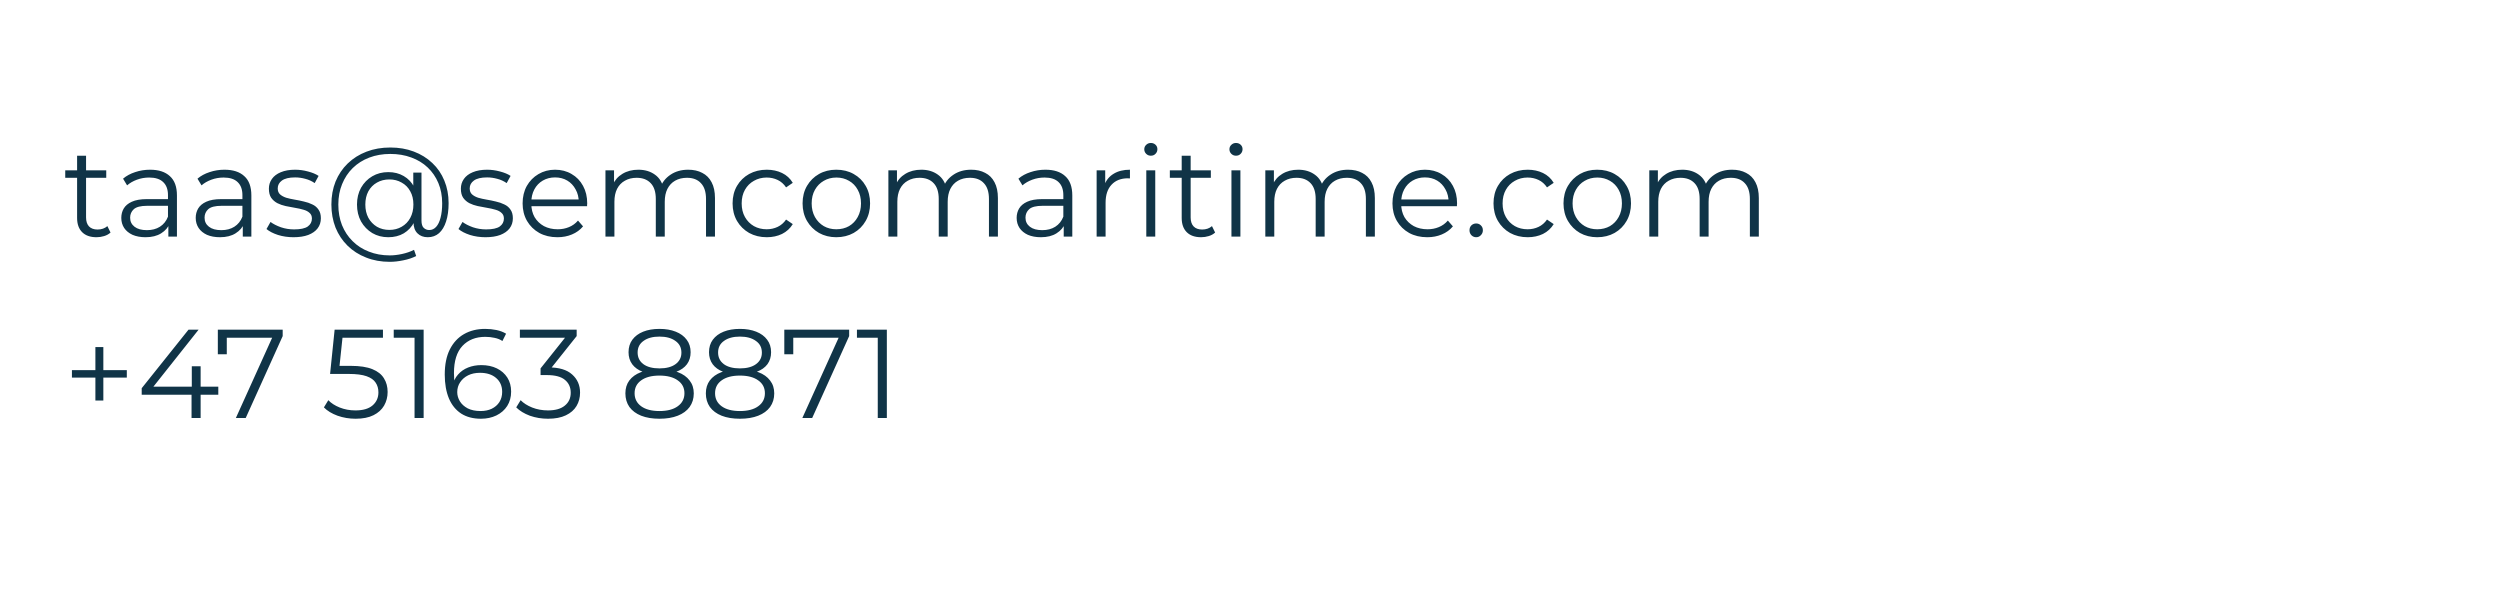 <svg width="317" height="78" viewBox="0 0 317 78" fill="none" xmlns="http://www.w3.org/2000/svg">
<g clip-path="url(#clip0_3223_54094)">
<path d="M12.24 30.08C11.451 30.08 10.843 29.867 10.416 29.44C9.989 29.013 9.776 28.411 9.776 27.632V19.744H10.912V27.568C10.912 28.059 11.035 28.437 11.28 28.704C11.536 28.971 11.899 29.104 12.368 29.104C12.869 29.104 13.285 28.96 13.616 28.672L14.016 29.488C13.792 29.691 13.52 29.84 13.2 29.936C12.891 30.032 12.571 30.08 12.24 30.08ZM8.272 22.544V21.6H13.472V22.544H8.272ZM21.348 30V28.144L21.3 27.84V24.736C21.3 24.021 21.097 23.472 20.692 23.088C20.297 22.704 19.705 22.512 18.916 22.512C18.372 22.512 17.855 22.603 17.364 22.784C16.873 22.965 16.457 23.205 16.116 23.504L15.604 22.656C16.031 22.293 16.543 22.016 17.14 21.824C17.737 21.621 18.367 21.52 19.028 21.52C20.116 21.52 20.953 21.792 21.54 22.336C22.137 22.869 22.436 23.685 22.436 24.784V30H21.348ZM18.452 30.08C17.823 30.08 17.273 29.979 16.804 29.776C16.345 29.563 15.993 29.275 15.748 28.912C15.503 28.539 15.38 28.112 15.38 27.632C15.38 27.195 15.481 26.8 15.684 26.448C15.897 26.085 16.239 25.797 16.708 25.584C17.188 25.36 17.828 25.248 18.628 25.248H21.524V26.096H18.66C17.849 26.096 17.284 26.24 16.964 26.528C16.655 26.816 16.5 27.173 16.5 27.6C16.5 28.08 16.687 28.464 17.06 28.752C17.433 29.04 17.956 29.184 18.628 29.184C19.268 29.184 19.817 29.04 20.276 28.752C20.745 28.453 21.087 28.027 21.3 27.472L21.556 28.256C21.343 28.811 20.969 29.253 20.436 29.584C19.913 29.915 19.252 30.08 18.452 30.08ZM30.785 30V28.144L30.738 27.84V24.736C30.738 24.021 30.535 23.472 30.13 23.088C29.735 22.704 29.143 22.512 28.354 22.512C27.809 22.512 27.292 22.603 26.802 22.784C26.311 22.965 25.895 23.205 25.553 23.504L25.041 22.656C25.468 22.293 25.98 22.016 26.578 21.824C27.175 21.621 27.804 21.52 28.465 21.52C29.553 21.52 30.391 21.792 30.977 22.336C31.575 22.869 31.873 23.685 31.873 24.784V30H30.785ZM27.89 30.08C27.26 30.08 26.711 29.979 26.241 29.776C25.783 29.563 25.431 29.275 25.186 28.912C24.94 28.539 24.817 28.112 24.817 27.632C24.817 27.195 24.919 26.8 25.122 26.448C25.335 26.085 25.676 25.797 26.145 25.584C26.625 25.36 27.265 25.248 28.066 25.248H30.962V26.096H28.098C27.287 26.096 26.721 26.24 26.401 26.528C26.092 26.816 25.938 27.173 25.938 27.6C25.938 28.08 26.124 28.464 26.497 28.752C26.871 29.04 27.393 29.184 28.066 29.184C28.706 29.184 29.255 29.04 29.713 28.752C30.183 28.453 30.524 28.027 30.738 27.472L30.994 28.256C30.78 28.811 30.407 29.253 29.873 29.584C29.351 29.915 28.689 30.08 27.89 30.08ZM37.215 30.08C36.522 30.08 35.866 29.984 35.247 29.792C34.628 29.589 34.143 29.339 33.791 29.04L34.303 28.144C34.644 28.4 35.082 28.624 35.615 28.816C36.148 28.997 36.708 29.088 37.295 29.088C38.095 29.088 38.671 28.965 39.023 28.72C39.375 28.464 39.551 28.128 39.551 27.712C39.551 27.403 39.45 27.163 39.247 26.992C39.055 26.811 38.799 26.677 38.479 26.592C38.159 26.496 37.802 26.416 37.407 26.352C37.012 26.288 36.618 26.213 36.223 26.128C35.839 26.043 35.487 25.92 35.167 25.76C34.847 25.589 34.586 25.36 34.383 25.072C34.191 24.784 34.095 24.4 34.095 23.92C34.095 23.461 34.223 23.051 34.479 22.688C34.735 22.325 35.108 22.043 35.599 21.84C36.1 21.627 36.708 21.52 37.423 21.52C37.967 21.52 38.511 21.595 39.055 21.744C39.599 21.883 40.047 22.069 40.399 22.304L39.903 23.216C39.53 22.96 39.13 22.779 38.703 22.672C38.276 22.555 37.85 22.496 37.423 22.496C36.666 22.496 36.106 22.629 35.743 22.896C35.391 23.152 35.215 23.483 35.215 23.888C35.215 24.208 35.311 24.459 35.503 24.64C35.706 24.821 35.967 24.965 36.287 25.072C36.618 25.168 36.975 25.248 37.359 25.312C37.754 25.376 38.143 25.456 38.527 25.552C38.922 25.637 39.279 25.76 39.599 25.92C39.93 26.069 40.191 26.288 40.383 26.576C40.586 26.853 40.687 27.221 40.687 27.68C40.687 28.171 40.548 28.597 40.271 28.96C40.004 29.312 39.61 29.589 39.087 29.792C38.575 29.984 37.951 30.08 37.215 30.08ZM49.428 33.2C48.329 33.2 47.326 33.019 46.419 32.656C45.513 32.304 44.729 31.803 44.068 31.152C43.417 30.512 42.91 29.749 42.547 28.864C42.196 27.968 42.02 26.992 42.02 25.936C42.02 24.869 42.196 23.899 42.547 23.024C42.91 22.139 43.422 21.376 44.084 20.736C44.755 20.085 45.55 19.584 46.468 19.232C47.385 18.88 48.393 18.704 49.492 18.704C50.58 18.704 51.572 18.875 52.468 19.216C53.374 19.557 54.158 20.043 54.819 20.672C55.481 21.291 55.987 22.032 56.34 22.896C56.702 23.76 56.883 24.715 56.883 25.76C56.883 26.656 56.777 27.429 56.563 28.08C56.361 28.72 56.062 29.216 55.667 29.568C55.273 29.909 54.798 30.08 54.243 30.08C53.7 30.08 53.262 29.915 52.931 29.584C52.601 29.253 52.435 28.789 52.435 28.192V26.928L52.563 25.904L52.404 24.304V21.888H53.444V27.952C53.444 28.4 53.539 28.715 53.731 28.896C53.923 29.077 54.158 29.168 54.435 29.168C54.766 29.168 55.054 29.035 55.3 28.768C55.545 28.501 55.731 28.117 55.859 27.616C55.998 27.104 56.068 26.491 56.068 25.776C56.068 24.837 55.907 23.984 55.587 23.216C55.267 22.448 54.814 21.787 54.227 21.232C53.641 20.677 52.947 20.256 52.148 19.968C51.347 19.669 50.462 19.52 49.492 19.52C48.521 19.52 47.63 19.675 46.819 19.984C46.009 20.293 45.31 20.736 44.724 21.312C44.148 21.877 43.7 22.555 43.38 23.344C43.059 24.123 42.9 24.987 42.9 25.936C42.9 26.885 43.054 27.755 43.364 28.544C43.684 29.333 44.132 30.011 44.708 30.576C45.283 31.152 45.971 31.595 46.772 31.904C47.572 32.224 48.457 32.384 49.428 32.384C49.907 32.384 50.419 32.325 50.964 32.208C51.518 32.091 52.03 31.915 52.499 31.68L52.772 32.464C52.291 32.709 51.748 32.891 51.139 33.008C50.532 33.136 49.961 33.2 49.428 33.2ZM49.236 30.08C48.478 30.08 47.801 29.904 47.203 29.552C46.606 29.189 46.132 28.699 45.779 28.08C45.438 27.451 45.267 26.736 45.267 25.936C45.267 25.136 45.438 24.427 45.779 23.808C46.132 23.189 46.606 22.704 47.203 22.352C47.801 22 48.478 21.824 49.236 21.824C49.971 21.824 50.622 21.989 51.188 22.32C51.764 22.651 52.212 23.125 52.532 23.744C52.862 24.352 53.028 25.083 53.028 25.936C53.028 26.789 52.862 27.525 52.532 28.144C52.212 28.763 51.769 29.243 51.203 29.584C50.638 29.915 49.982 30.08 49.236 30.08ZM49.38 29.152C49.956 29.152 50.473 29.019 50.931 28.752C51.401 28.485 51.764 28.112 52.02 27.632C52.286 27.141 52.419 26.576 52.419 25.936C52.419 25.285 52.286 24.725 52.02 24.256C51.764 23.776 51.401 23.408 50.931 23.152C50.473 22.885 49.956 22.752 49.38 22.752C48.782 22.752 48.254 22.885 47.795 23.152C47.337 23.408 46.974 23.776 46.708 24.256C46.452 24.736 46.324 25.296 46.324 25.936C46.324 26.576 46.452 27.136 46.708 27.616C46.974 28.096 47.337 28.475 47.795 28.752C48.254 29.019 48.782 29.152 49.38 29.152ZM61.559 30.08C60.865 30.08 60.209 29.984 59.591 29.792C58.972 29.589 58.487 29.339 58.135 29.04L58.647 28.144C58.988 28.4 59.425 28.624 59.959 28.816C60.492 28.997 61.052 29.088 61.639 29.088C62.439 29.088 63.015 28.965 63.367 28.72C63.719 28.464 63.895 28.128 63.895 27.712C63.895 27.403 63.793 27.163 63.591 26.992C63.399 26.811 63.143 26.677 62.823 26.592C62.503 26.496 62.145 26.416 61.751 26.352C61.356 26.288 60.961 26.213 60.567 26.128C60.183 26.043 59.831 25.92 59.511 25.76C59.191 25.589 58.929 25.36 58.727 25.072C58.535 24.784 58.439 24.4 58.439 23.92C58.439 23.461 58.567 23.051 58.823 22.688C59.079 22.325 59.452 22.043 59.943 21.84C60.444 21.627 61.052 21.52 61.767 21.52C62.311 21.52 62.855 21.595 63.399 21.744C63.943 21.883 64.391 22.069 64.743 22.304L64.247 23.216C63.873 22.96 63.473 22.779 63.047 22.672C62.62 22.555 62.193 22.496 61.767 22.496C61.009 22.496 60.449 22.629 60.087 22.896C59.735 23.152 59.559 23.483 59.559 23.888C59.559 24.208 59.655 24.459 59.847 24.64C60.049 24.821 60.311 24.965 60.631 25.072C60.961 25.168 61.319 25.248 61.703 25.312C62.097 25.376 62.487 25.456 62.871 25.552C63.265 25.637 63.623 25.76 63.943 25.92C64.273 26.069 64.535 26.288 64.727 26.576C64.929 26.853 65.031 27.221 65.031 27.68C65.031 28.171 64.892 28.597 64.615 28.96C64.348 29.312 63.953 29.589 63.431 29.792C62.919 29.984 62.295 30.08 61.559 30.08ZM70.683 30.08C69.809 30.08 69.041 29.899 68.379 29.536C67.718 29.163 67.201 28.656 66.827 28.016C66.454 27.365 66.267 26.624 66.267 25.792C66.267 24.96 66.443 24.224 66.795 23.584C67.158 22.944 67.649 22.443 68.267 22.08C68.897 21.707 69.601 21.52 70.379 21.52C71.169 21.52 71.867 21.701 72.475 22.064C73.094 22.416 73.579 22.917 73.931 23.568C74.283 24.208 74.459 24.949 74.459 25.792C74.459 25.845 74.454 25.904 74.443 25.968C74.443 26.021 74.443 26.08 74.443 26.144H67.131V25.296H73.835L73.387 25.632C73.387 25.024 73.254 24.485 72.987 24.016C72.731 23.536 72.379 23.163 71.931 22.896C71.483 22.629 70.966 22.496 70.379 22.496C69.803 22.496 69.286 22.629 68.827 22.896C68.369 23.163 68.011 23.536 67.755 24.016C67.499 24.496 67.371 25.045 67.371 25.664V25.84C67.371 26.48 67.51 27.045 67.787 27.536C68.075 28.016 68.47 28.395 68.971 28.672C69.483 28.939 70.065 29.072 70.715 29.072C71.227 29.072 71.702 28.981 72.139 28.8C72.587 28.619 72.971 28.341 73.291 27.968L73.931 28.704C73.558 29.152 73.089 29.493 72.523 29.728C71.969 29.963 71.355 30.08 70.683 30.08ZM87.267 21.52C87.95 21.52 88.542 21.653 89.043 21.92C89.555 22.176 89.95 22.571 90.228 23.104C90.516 23.637 90.659 24.309 90.659 25.12V30H89.523V25.232C89.523 24.347 89.31 23.68 88.883 23.232C88.468 22.773 87.876 22.544 87.108 22.544C86.531 22.544 86.03 22.667 85.603 22.912C85.188 23.147 84.862 23.493 84.627 23.952C84.403 24.4 84.291 24.944 84.291 25.584V30H83.156V25.232C83.156 24.347 82.942 23.68 82.516 23.232C82.089 22.773 81.492 22.544 80.724 22.544C80.158 22.544 79.662 22.667 79.236 22.912C78.809 23.147 78.478 23.493 78.243 23.952C78.019 24.4 77.907 24.944 77.907 25.584V30H76.772V21.6H77.859V23.872L77.683 23.472C77.939 22.864 78.35 22.389 78.915 22.048C79.492 21.696 80.169 21.52 80.948 21.52C81.769 21.52 82.468 21.728 83.043 22.144C83.62 22.549 83.993 23.163 84.163 23.984L83.716 23.808C83.961 23.125 84.393 22.576 85.011 22.16C85.641 21.733 86.393 21.52 87.267 21.52ZM97.228 30.08C96.396 30.08 95.65 29.899 94.988 29.536C94.338 29.163 93.826 28.656 93.452 28.016C93.079 27.365 92.892 26.624 92.892 25.792C92.892 24.949 93.079 24.208 93.452 23.568C93.826 22.928 94.338 22.427 94.988 22.064C95.65 21.701 96.396 21.52 97.228 21.52C97.943 21.52 98.588 21.659 99.164 21.936C99.74 22.213 100.194 22.629 100.524 23.184L99.676 23.76C99.388 23.333 99.031 23.019 98.604 22.816C98.178 22.613 97.714 22.512 97.212 22.512C96.615 22.512 96.076 22.651 95.596 22.928C95.116 23.195 94.738 23.573 94.46 24.064C94.183 24.555 94.044 25.131 94.044 25.792C94.044 26.453 94.183 27.029 94.46 27.52C94.738 28.011 95.116 28.395 95.596 28.672C96.076 28.939 96.615 29.072 97.212 29.072C97.714 29.072 98.178 28.971 98.604 28.768C99.031 28.565 99.388 28.256 99.676 27.84L100.524 28.416C100.194 28.96 99.74 29.376 99.164 29.664C98.588 29.941 97.943 30.08 97.228 30.08ZM106.039 30.08C105.229 30.08 104.498 29.899 103.847 29.536C103.207 29.163 102.701 28.656 102.327 28.016C101.954 27.365 101.767 26.624 101.767 25.792C101.767 24.949 101.954 24.208 102.327 23.568C102.701 22.928 103.207 22.427 103.847 22.064C104.487 21.701 105.218 21.52 106.039 21.52C106.871 21.52 107.607 21.701 108.247 22.064C108.898 22.427 109.405 22.928 109.767 23.568C110.141 24.208 110.327 24.949 110.327 25.792C110.327 26.624 110.141 27.365 109.767 28.016C109.405 28.656 108.898 29.163 108.247 29.536C107.597 29.899 106.861 30.08 106.039 30.08ZM106.039 29.072C106.647 29.072 107.186 28.939 107.655 28.672C108.125 28.395 108.493 28.011 108.759 27.52C109.037 27.019 109.175 26.443 109.175 25.792C109.175 25.131 109.037 24.555 108.759 24.064C108.493 23.573 108.125 23.195 107.655 22.928C107.186 22.651 106.653 22.512 106.055 22.512C105.458 22.512 104.925 22.651 104.455 22.928C103.986 23.195 103.613 23.573 103.335 24.064C103.058 24.555 102.919 25.131 102.919 25.792C102.919 26.443 103.058 27.019 103.335 27.52C103.613 28.011 103.986 28.395 104.455 28.672C104.925 28.939 105.453 29.072 106.039 29.072ZM123.143 21.52C123.825 21.52 124.417 21.653 124.919 21.92C125.431 22.176 125.825 22.571 126.103 23.104C126.391 23.637 126.535 24.309 126.535 25.12V30H125.399V25.232C125.399 24.347 125.185 23.68 124.759 23.232C124.343 22.773 123.751 22.544 122.983 22.544C122.407 22.544 121.905 22.667 121.479 22.912C121.063 23.147 120.737 23.493 120.503 23.952C120.279 24.4 120.167 24.944 120.167 25.584V30H119.031V25.232C119.031 24.347 118.817 23.68 118.391 23.232C117.964 22.773 117.367 22.544 116.599 22.544C116.033 22.544 115.537 22.667 115.111 22.912C114.684 23.147 114.353 23.493 114.119 23.952C113.895 24.4 113.783 24.944 113.783 25.584V30H112.647V21.6H113.735V23.872L113.559 23.472C113.815 22.864 114.225 22.389 114.791 22.048C115.367 21.696 116.044 21.52 116.823 21.52C117.644 21.52 118.343 21.728 118.919 22.144C119.495 22.549 119.868 23.163 120.039 23.984L119.591 23.808C119.836 23.125 120.268 22.576 120.887 22.16C121.516 21.733 122.268 21.52 123.143 21.52ZM134.879 30V28.144L134.831 27.84V24.736C134.831 24.021 134.629 23.472 134.223 23.088C133.829 22.704 133.237 22.512 132.447 22.512C131.903 22.512 131.386 22.603 130.895 22.784C130.405 22.965 129.989 23.205 129.647 23.504L129.135 22.656C129.562 22.293 130.074 22.016 130.671 21.824C131.269 21.621 131.898 21.52 132.559 21.52C133.647 21.52 134.485 21.792 135.071 22.336C135.669 22.869 135.967 23.685 135.967 24.784V30H134.879ZM131.983 30.08C131.354 30.08 130.805 29.979 130.335 29.776C129.877 29.563 129.525 29.275 129.279 28.912C129.034 28.539 128.911 28.112 128.911 27.632C128.911 27.195 129.013 26.8 129.215 26.448C129.429 26.085 129.77 25.797 130.239 25.584C130.719 25.36 131.359 25.248 132.159 25.248H135.055V26.096H132.191C131.381 26.096 130.815 26.24 130.495 26.528C130.186 26.816 130.031 27.173 130.031 27.6C130.031 28.08 130.218 28.464 130.591 28.752C130.965 29.04 131.487 29.184 132.159 29.184C132.799 29.184 133.349 29.04 133.807 28.752C134.277 28.453 134.618 28.027 134.831 27.472L135.087 28.256C134.874 28.811 134.501 29.253 133.967 29.584C133.445 29.915 132.783 30.08 131.983 30.08ZM139.053 30V21.6H140.141V23.888L140.029 23.488C140.263 22.848 140.658 22.363 141.213 22.032C141.767 21.691 142.455 21.52 143.277 21.52V22.624C143.234 22.624 143.191 22.624 143.149 22.624C143.106 22.613 143.063 22.608 143.021 22.608C142.135 22.608 141.442 22.88 140.941 23.424C140.439 23.957 140.189 24.72 140.189 25.712V30H139.053ZM145.35 30V21.6H146.486V30H145.35ZM145.926 19.744C145.691 19.744 145.494 19.664 145.334 19.504C145.174 19.344 145.094 19.152 145.094 18.928C145.094 18.704 145.174 18.517 145.334 18.368C145.494 18.208 145.691 18.128 145.926 18.128C146.16 18.128 146.358 18.203 146.518 18.352C146.678 18.501 146.758 18.688 146.758 18.912C146.758 19.147 146.678 19.344 146.518 19.504C146.368 19.664 146.171 19.744 145.926 19.744ZM152.303 30.08C151.513 30.08 150.905 29.867 150.479 29.44C150.052 29.013 149.839 28.411 149.839 27.632V19.744H150.975V27.568C150.975 28.059 151.097 28.437 151.343 28.704C151.599 28.971 151.961 29.104 152.431 29.104C152.932 29.104 153.348 28.96 153.679 28.672L154.079 29.488C153.855 29.691 153.583 29.84 153.263 29.936C152.953 30.032 152.633 30.08 152.303 30.08ZM148.335 22.544V21.6H153.535V22.544H148.335ZM156.147 30V21.6H157.283V30H156.147ZM156.723 19.744C156.488 19.744 156.291 19.664 156.131 19.504C155.971 19.344 155.891 19.152 155.891 18.928C155.891 18.704 155.971 18.517 156.131 18.368C156.291 18.208 156.488 18.128 156.723 18.128C156.957 18.128 157.155 18.203 157.315 18.352C157.475 18.501 157.555 18.688 157.555 18.912C157.555 19.147 157.475 19.344 157.315 19.504C157.165 19.664 156.968 19.744 156.723 19.744ZM170.939 21.52C171.622 21.52 172.214 21.653 172.715 21.92C173.227 22.176 173.622 22.571 173.899 23.104C174.187 23.637 174.331 24.309 174.331 25.12V30H173.195V25.232C173.195 24.347 172.982 23.68 172.555 23.232C172.139 22.773 171.547 22.544 170.779 22.544C170.203 22.544 169.702 22.667 169.275 22.912C168.859 23.147 168.534 23.493 168.299 23.952C168.075 24.4 167.963 24.944 167.963 25.584V30H166.827V25.232C166.827 24.347 166.614 23.68 166.187 23.232C165.761 22.773 165.163 22.544 164.395 22.544C163.83 22.544 163.334 22.667 162.907 22.912C162.481 23.147 162.15 23.493 161.915 23.952C161.691 24.4 161.579 24.944 161.579 25.584V30H160.443V21.6H161.531V23.872L161.355 23.472C161.611 22.864 162.022 22.389 162.587 22.048C163.163 21.696 163.841 21.52 164.619 21.52C165.441 21.52 166.139 21.728 166.715 22.144C167.291 22.549 167.665 23.163 167.835 23.984L167.387 23.808C167.633 23.125 168.065 22.576 168.683 22.16C169.313 21.733 170.065 21.52 170.939 21.52ZM180.98 30.08C180.105 30.08 179.337 29.899 178.676 29.536C178.015 29.163 177.497 28.656 177.124 28.016C176.751 27.365 176.564 26.624 176.564 25.792C176.564 24.96 176.74 24.224 177.092 23.584C177.455 22.944 177.945 22.443 178.564 22.08C179.193 21.707 179.897 21.52 180.676 21.52C181.465 21.52 182.164 21.701 182.772 22.064C183.391 22.416 183.876 22.917 184.228 23.568C184.58 24.208 184.756 24.949 184.756 25.792C184.756 25.845 184.751 25.904 184.74 25.968C184.74 26.021 184.74 26.08 184.74 26.144H177.428V25.296H184.132L183.684 25.632C183.684 25.024 183.551 24.485 183.284 24.016C183.028 23.536 182.676 23.163 182.228 22.896C181.78 22.629 181.263 22.496 180.676 22.496C180.1 22.496 179.583 22.629 179.124 22.896C178.665 23.163 178.308 23.536 178.052 24.016C177.796 24.496 177.668 25.045 177.668 25.664V25.84C177.668 26.48 177.807 27.045 178.084 27.536C178.372 28.016 178.767 28.395 179.268 28.672C179.78 28.939 180.361 29.072 181.012 29.072C181.524 29.072 181.999 28.981 182.436 28.8C182.884 28.619 183.268 28.341 183.588 27.968L184.228 28.704C183.855 29.152 183.385 29.493 182.82 29.728C182.265 29.963 181.652 30.08 180.98 30.08ZM187.18 30.08C186.946 30.08 186.743 29.995 186.572 29.824C186.412 29.653 186.332 29.445 186.332 29.2C186.332 28.944 186.412 28.736 186.572 28.576C186.743 28.416 186.946 28.336 187.18 28.336C187.415 28.336 187.612 28.416 187.772 28.576C187.943 28.736 188.028 28.944 188.028 29.2C188.028 29.445 187.943 29.653 187.772 29.824C187.612 29.995 187.415 30.08 187.18 30.08ZM193.713 30.08C192.881 30.08 192.134 29.899 191.473 29.536C190.822 29.163 190.31 28.656 189.937 28.016C189.563 27.365 189.377 26.624 189.377 25.792C189.377 24.949 189.563 24.208 189.937 23.568C190.31 22.928 190.822 22.427 191.473 22.064C192.134 21.701 192.881 21.52 193.713 21.52C194.427 21.52 195.073 21.659 195.649 21.936C196.225 22.213 196.678 22.629 197.009 23.184L196.161 23.76C195.873 23.333 195.515 23.019 195.089 22.816C194.662 22.613 194.198 22.512 193.697 22.512C193.099 22.512 192.561 22.651 192.081 22.928C191.601 23.195 191.222 23.573 190.945 24.064C190.667 24.555 190.529 25.131 190.529 25.792C190.529 26.453 190.667 27.029 190.945 27.52C191.222 28.011 191.601 28.395 192.081 28.672C192.561 28.939 193.099 29.072 193.697 29.072C194.198 29.072 194.662 28.971 195.089 28.768C195.515 28.565 195.873 28.256 196.161 27.84L197.009 28.416C196.678 28.96 196.225 29.376 195.649 29.664C195.073 29.941 194.427 30.08 193.713 30.08ZM202.524 30.08C201.713 30.08 200.982 29.899 200.332 29.536C199.692 29.163 199.185 28.656 198.812 28.016C198.438 27.365 198.252 26.624 198.252 25.792C198.252 24.949 198.438 24.208 198.812 23.568C199.185 22.928 199.692 22.427 200.332 22.064C200.972 21.701 201.702 21.52 202.524 21.52C203.356 21.52 204.092 21.701 204.732 22.064C205.382 22.427 205.889 22.928 206.252 23.568C206.625 24.208 206.812 24.949 206.812 25.792C206.812 26.624 206.625 27.365 206.252 28.016C205.889 28.656 205.382 29.163 204.732 29.536C204.081 29.899 203.345 30.08 202.524 30.08ZM202.524 29.072C203.132 29.072 203.67 28.939 204.14 28.672C204.609 28.395 204.977 28.011 205.244 27.52C205.521 27.019 205.66 26.443 205.66 25.792C205.66 25.131 205.521 24.555 205.244 24.064C204.977 23.573 204.609 23.195 204.14 22.928C203.67 22.651 203.137 22.512 202.54 22.512C201.942 22.512 201.409 22.651 200.94 22.928C200.47 23.195 200.097 23.573 199.82 24.064C199.542 24.555 199.404 25.131 199.404 25.792C199.404 26.443 199.542 27.019 199.82 27.52C200.097 28.011 200.47 28.395 200.94 28.672C201.409 28.939 201.937 29.072 202.524 29.072ZM219.627 21.52C220.31 21.52 220.902 21.653 221.403 21.92C221.915 22.176 222.31 22.571 222.587 23.104C222.875 23.637 223.019 24.309 223.019 25.12V30H221.883V25.232C221.883 24.347 221.67 23.68 221.243 23.232C220.827 22.773 220.235 22.544 219.467 22.544C218.891 22.544 218.39 22.667 217.963 22.912C217.547 23.147 217.222 23.493 216.987 23.952C216.763 24.4 216.651 24.944 216.651 25.584V30H215.515V25.232C215.515 24.347 215.302 23.68 214.875 23.232C214.448 22.773 213.851 22.544 213.083 22.544C212.518 22.544 212.022 22.667 211.595 22.912C211.168 23.147 210.838 23.493 210.603 23.952C210.379 24.4 210.267 24.944 210.267 25.584V30H209.131V21.6H210.219V23.872L210.043 23.472C210.299 22.864 210.71 22.389 211.275 22.048C211.851 21.696 212.528 21.52 213.307 21.52C214.128 21.52 214.827 21.728 215.403 22.144C215.979 22.549 216.352 23.163 216.523 23.984L216.075 23.808C216.32 23.125 216.752 22.576 217.371 22.16C218 21.733 218.752 21.52 219.627 21.52ZM12.096 50.792V44.008H13.104V50.792H12.096ZM9.12 47.88V46.936H16.08V47.88H9.12ZM17.968 50.056V49.224L23.904 41.8H25.184L19.296 49.224L18.672 49.032H27.68V50.056H17.968ZM24.288 53V50.056L24.32 49.032V46.44H25.44V53H24.288ZM29.909 53L34.741 42.312L35.093 42.824H28.165L28.757 42.264V44.92H27.621V41.8H35.845V42.616L31.157 53H29.909ZM45.087 53.096C44.287 53.096 43.524 52.968 42.799 52.712C42.073 52.445 41.497 52.093 41.071 51.656L41.631 50.744C41.983 51.117 42.463 51.427 43.071 51.672C43.689 51.917 44.356 52.04 45.071 52.04C46.02 52.04 46.74 51.832 47.231 51.416C47.732 50.989 47.983 50.435 47.983 49.752C47.983 49.272 47.865 48.861 47.631 48.52C47.407 48.168 47.023 47.896 46.479 47.704C45.935 47.512 45.188 47.416 44.239 47.416H41.855L42.431 41.8H48.559V42.824H42.895L43.487 42.264L42.991 46.968L42.399 46.392H44.495C45.625 46.392 46.532 46.531 47.215 46.808C47.897 47.085 48.388 47.475 48.687 47.976C48.996 48.467 49.151 49.043 49.151 49.704C49.151 50.333 49.001 50.909 48.703 51.432C48.404 51.944 47.956 52.349 47.359 52.648C46.761 52.947 46.004 53.096 45.087 53.096ZM52.565 53V42.28L53.077 42.824H49.925V41.8H53.717V53H52.565ZM60.986 53.096C59.995 53.096 59.157 52.877 58.474 52.44C57.792 51.992 57.275 51.352 56.922 50.52C56.571 49.677 56.395 48.669 56.395 47.496C56.395 46.227 56.608 45.165 57.035 44.312C57.472 43.448 58.075 42.797 58.843 42.36C59.611 41.923 60.501 41.704 61.514 41.704C62.016 41.704 62.496 41.752 62.955 41.848C63.413 41.944 63.819 42.099 64.171 42.312L63.706 43.24C63.419 43.048 63.088 42.915 62.715 42.84C62.341 42.755 61.947 42.712 61.531 42.712C60.325 42.712 59.36 43.096 58.635 43.864C57.92 44.632 57.562 45.779 57.562 47.304C57.562 47.539 57.573 47.832 57.594 48.184C57.627 48.525 57.691 48.867 57.786 49.208L57.386 48.904C57.504 48.349 57.733 47.88 58.075 47.496C58.416 47.101 58.843 46.803 59.355 46.6C59.867 46.397 60.426 46.296 61.035 46.296C61.781 46.296 62.437 46.435 63.002 46.712C63.568 46.989 64.01 47.379 64.331 47.88C64.65 48.381 64.811 48.973 64.811 49.656C64.811 50.349 64.645 50.957 64.314 51.48C63.984 51.992 63.525 52.392 62.938 52.68C62.362 52.957 61.712 53.096 60.986 53.096ZM60.938 52.12C61.472 52.12 61.941 52.024 62.346 51.832C62.763 51.629 63.088 51.347 63.322 50.984C63.557 50.611 63.675 50.179 63.675 49.688C63.675 48.952 63.419 48.365 62.907 47.928C62.405 47.491 61.722 47.272 60.858 47.272C60.282 47.272 59.781 47.379 59.355 47.592C58.928 47.805 58.592 48.099 58.346 48.472C58.101 48.835 57.978 49.251 57.978 49.72C57.978 50.125 58.09 50.515 58.315 50.888C58.538 51.251 58.869 51.549 59.306 51.784C59.755 52.008 60.298 52.12 60.938 52.12ZM69.489 53.096C68.678 53.096 67.91 52.968 67.184 52.712C66.47 52.445 65.894 52.093 65.457 51.656L66.016 50.744C66.379 51.117 66.865 51.427 67.472 51.672C68.091 51.917 68.763 52.04 69.489 52.04C70.416 52.04 71.126 51.837 71.617 51.432C72.118 51.027 72.368 50.483 72.368 49.8C72.368 49.117 72.123 48.573 71.632 48.168C71.153 47.763 70.39 47.56 69.344 47.56H68.544V46.712L72.001 42.376L72.16 42.824H65.921V41.8H73.121V42.616L69.665 46.952L69.105 46.584H69.537C70.88 46.584 71.883 46.883 72.544 47.48C73.216 48.077 73.552 48.845 73.552 49.784C73.552 50.413 73.403 50.979 73.105 51.48C72.806 51.981 72.353 52.376 71.745 52.664C71.147 52.952 70.395 53.096 69.489 53.096ZM83.619 53.096C82.723 53.096 81.95 52.968 81.299 52.712C80.659 52.456 80.163 52.088 79.811 51.608C79.47 51.117 79.299 50.541 79.299 49.88C79.299 49.24 79.465 48.696 79.795 48.248C80.137 47.789 80.627 47.437 81.267 47.192C81.918 46.947 82.702 46.824 83.619 46.824C84.526 46.824 85.305 46.947 85.955 47.192C86.606 47.437 87.102 47.789 87.443 48.248C87.795 48.696 87.971 49.24 87.971 49.88C87.971 50.541 87.795 51.117 87.443 51.608C87.091 52.088 86.59 52.456 85.939 52.712C85.289 52.968 84.515 53.096 83.619 53.096ZM83.619 52.12C84.611 52.12 85.385 51.917 85.939 51.512C86.505 51.107 86.787 50.557 86.787 49.864C86.787 49.171 86.505 48.627 85.939 48.232C85.385 47.827 84.611 47.624 83.619 47.624C82.627 47.624 81.854 47.827 81.299 48.232C80.745 48.627 80.467 49.171 80.467 49.864C80.467 50.557 80.745 51.107 81.299 51.512C81.854 51.917 82.627 52.12 83.619 52.12ZM83.619 47.48C82.787 47.48 82.078 47.368 81.491 47.144C80.915 46.92 80.473 46.6 80.163 46.184C79.854 45.757 79.699 45.251 79.699 44.664C79.699 44.045 79.859 43.517 80.179 43.08C80.51 42.632 80.969 42.291 81.555 42.056C82.142 41.821 82.83 41.704 83.619 41.704C84.409 41.704 85.097 41.821 85.683 42.056C86.281 42.291 86.745 42.632 87.075 43.08C87.406 43.517 87.571 44.045 87.571 44.664C87.571 45.251 87.417 45.757 87.107 46.184C86.798 46.6 86.345 46.92 85.747 47.144C85.161 47.368 84.451 47.48 83.619 47.48ZM83.619 46.712C84.494 46.712 85.177 46.531 85.667 46.168C86.158 45.805 86.403 45.32 86.403 44.712C86.403 44.072 86.147 43.576 85.635 43.224C85.134 42.861 84.462 42.68 83.619 42.68C82.777 42.68 82.105 42.861 81.603 43.224C81.102 43.576 80.851 44.067 80.851 44.696C80.851 45.315 81.091 45.805 81.571 46.168C82.062 46.531 82.745 46.712 83.619 46.712ZM93.822 53.096C92.926 53.096 92.153 52.968 91.502 52.712C90.862 52.456 90.366 52.088 90.014 51.608C89.673 51.117 89.502 50.541 89.502 49.88C89.502 49.24 89.668 48.696 89.998 48.248C90.34 47.789 90.83 47.437 91.47 47.192C92.121 46.947 92.905 46.824 93.822 46.824C94.729 46.824 95.508 46.947 96.158 47.192C96.809 47.437 97.305 47.789 97.646 48.248C97.998 48.696 98.174 49.24 98.174 49.88C98.174 50.541 97.998 51.117 97.646 51.608C97.294 52.088 96.793 52.456 96.142 52.712C95.492 52.968 94.718 53.096 93.822 53.096ZM93.822 52.12C94.814 52.12 95.588 51.917 96.142 51.512C96.708 51.107 96.99 50.557 96.99 49.864C96.99 49.171 96.708 48.627 96.142 48.232C95.588 47.827 94.814 47.624 93.822 47.624C92.83 47.624 92.057 47.827 91.502 48.232C90.948 48.627 90.67 49.171 90.67 49.864C90.67 50.557 90.948 51.107 91.502 51.512C92.057 51.917 92.83 52.12 93.822 52.12ZM93.822 47.48C92.99 47.48 92.281 47.368 91.694 47.144C91.118 46.92 90.676 46.6 90.366 46.184C90.057 45.757 89.902 45.251 89.902 44.664C89.902 44.045 90.062 43.517 90.382 43.08C90.713 42.632 91.172 42.291 91.758 42.056C92.345 41.821 93.033 41.704 93.822 41.704C94.612 41.704 95.3 41.821 95.886 42.056C96.484 42.291 96.948 42.632 97.278 43.08C97.609 43.517 97.774 44.045 97.774 44.664C97.774 45.251 97.62 45.757 97.31 46.184C97.001 46.6 96.548 46.92 95.95 47.144C95.364 47.368 94.654 47.48 93.822 47.48ZM93.822 46.712C94.697 46.712 95.38 46.531 95.87 46.168C96.361 45.805 96.606 45.32 96.606 44.712C96.606 44.072 96.35 43.576 95.838 43.224C95.337 42.861 94.665 42.68 93.822 42.68C92.98 42.68 92.308 42.861 91.806 43.224C91.305 43.576 91.054 44.067 91.054 44.696C91.054 45.315 91.294 45.805 91.774 46.168C92.265 46.531 92.948 46.712 93.822 46.712ZM101.738 53L106.57 42.312L106.922 42.824H99.993L100.586 42.264V44.92H99.45V41.8H107.674V42.616L102.986 53H101.738ZM111.3 53V42.28L111.812 42.824H108.66V41.8H112.452V53H111.3Z" fill="#103447"/>
<a href="mailto:taas@semcomaritime.com">
<rect fill="black" fill-opacity="0" y="1.248" width="216.523" height="19.504"/>
</a>
</g>
<defs>
<clipPath id="clip0_3223_54094">
<rect width="317" height="78" fill="white"/>
</clipPath>
</defs>
</svg>
